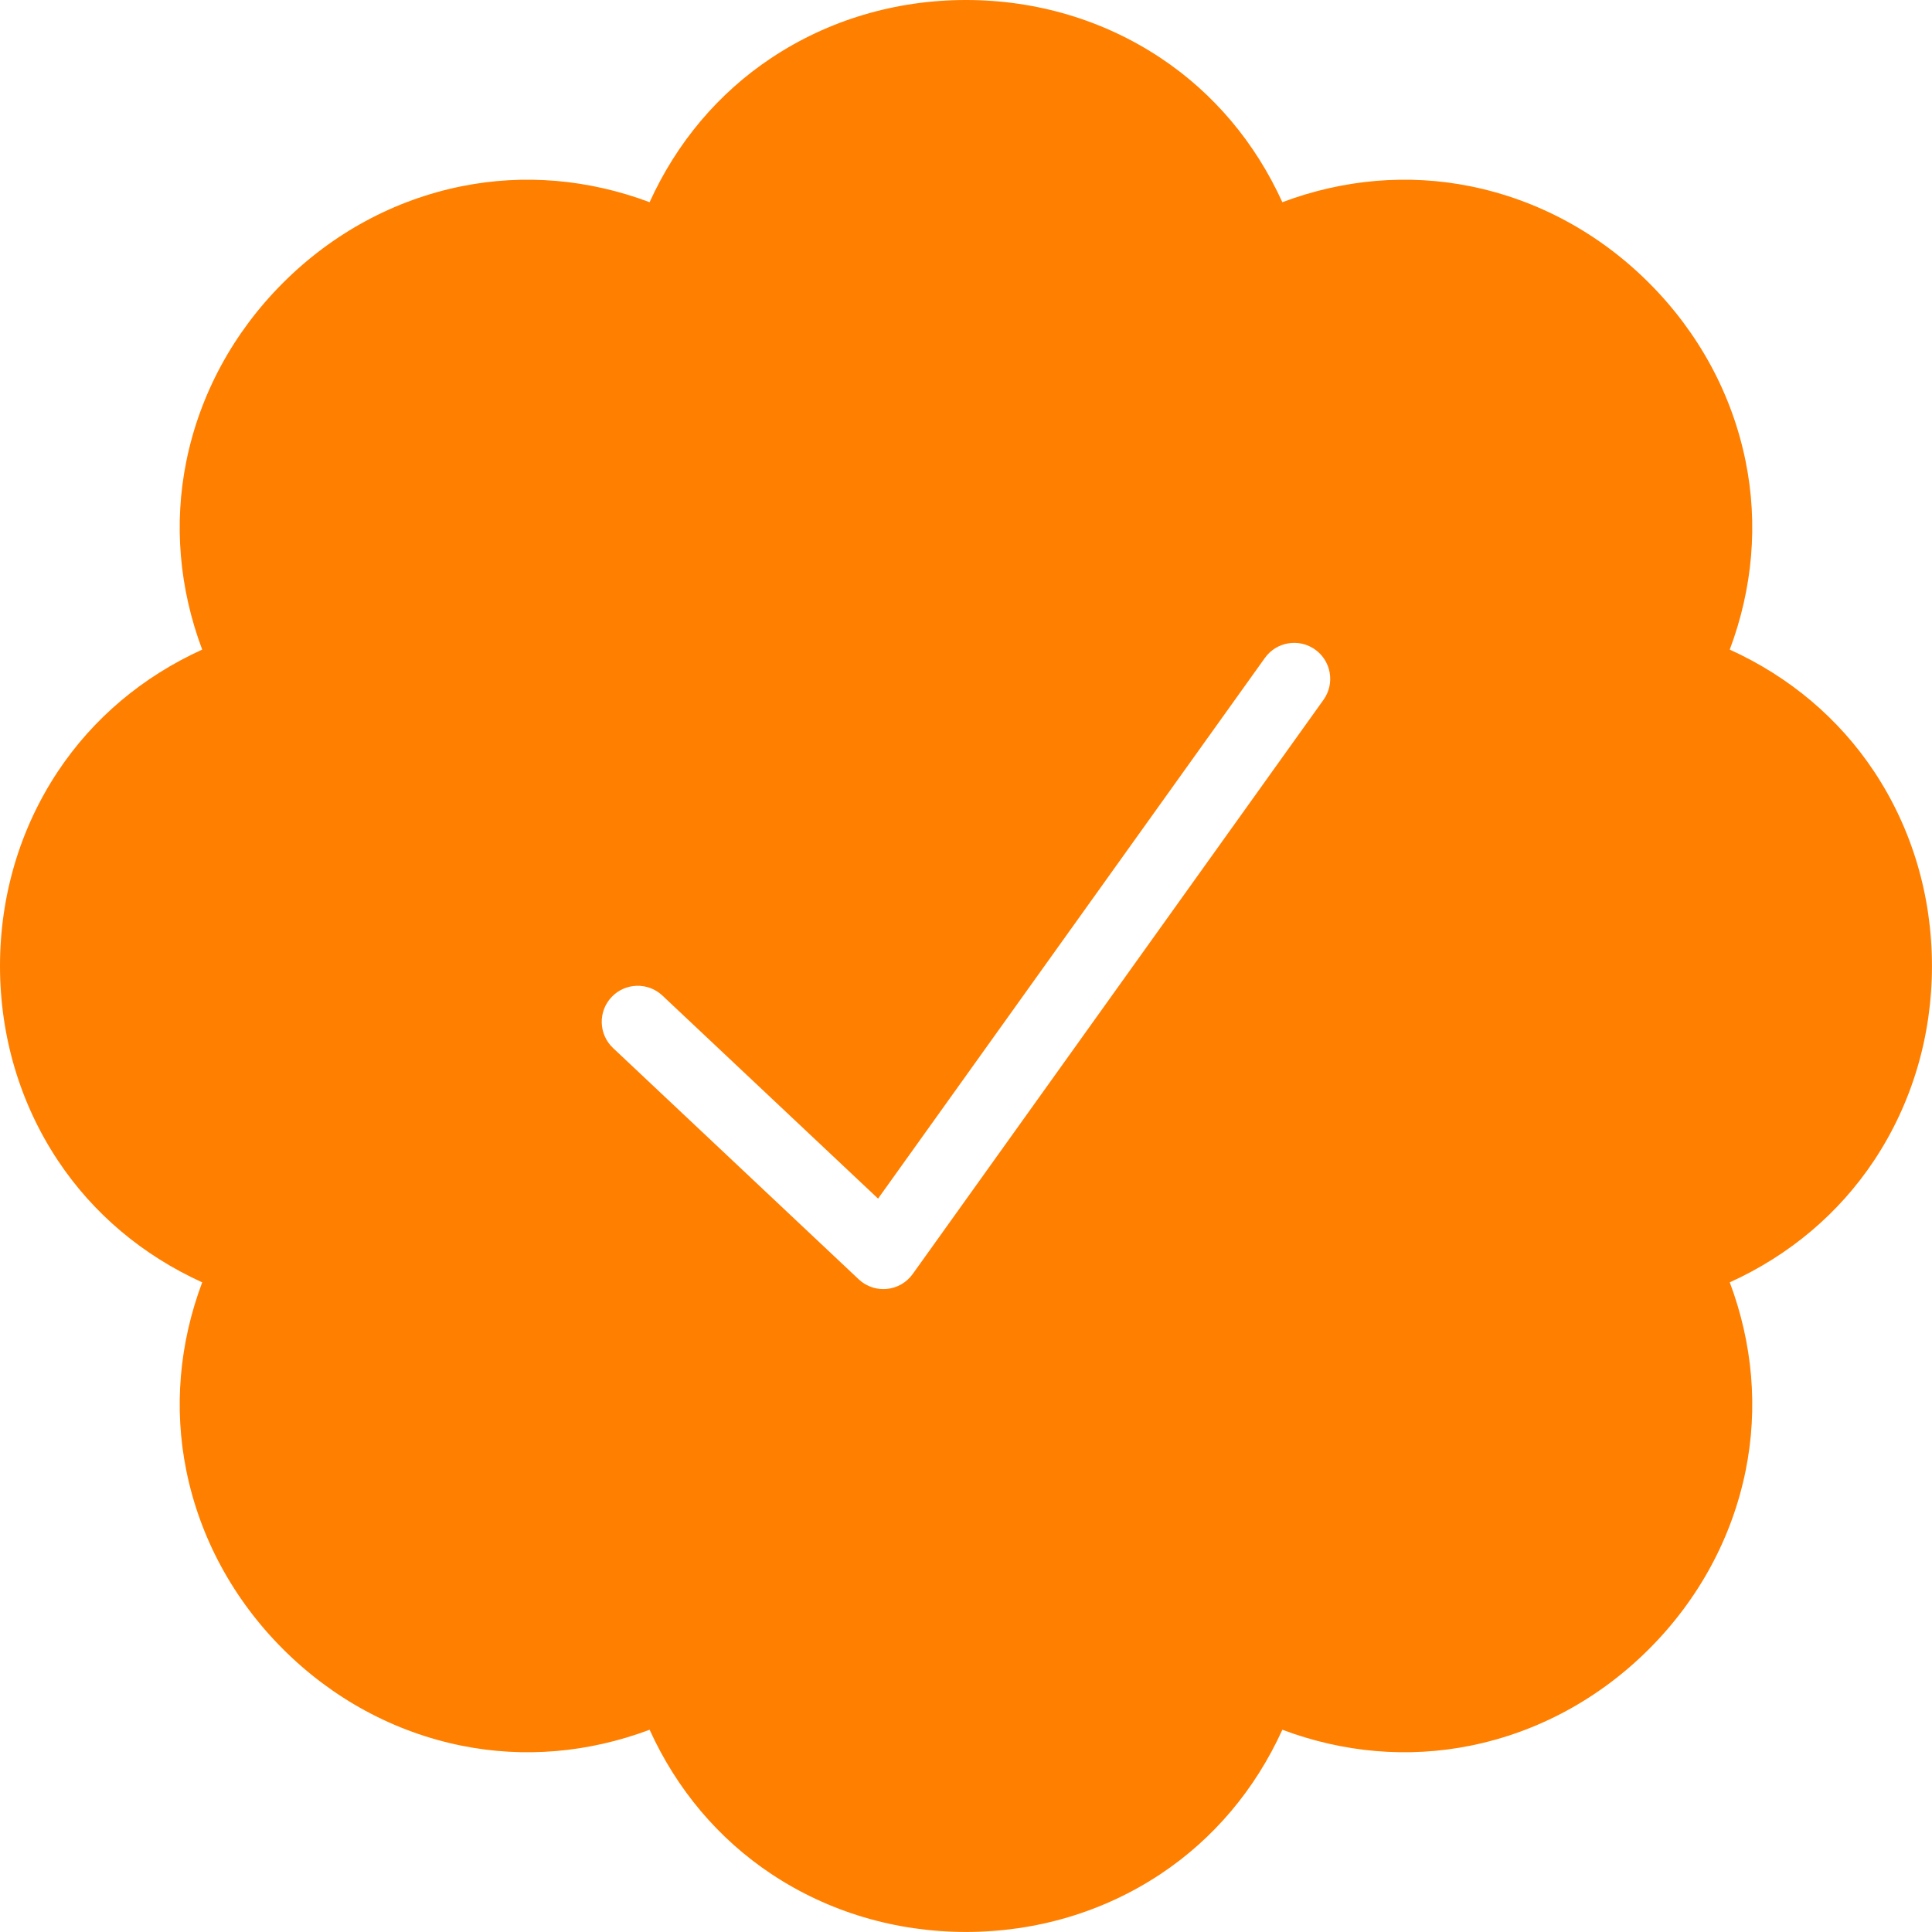 <?xml version="1.0" encoding="UTF-8" standalone="no"?><svg xmlns="http://www.w3.org/2000/svg" xmlns:xlink="http://www.w3.org/1999/xlink" fill="#ff7f00" height="482.8" preserveAspectRatio="xMidYMid meet" version="1" viewBox="0.0 0.0 482.8 482.8" width="482.8" zoomAndPan="magnify"><g id="change1_1"><path d="M468.309,192.759c-8.806-13.254-21.168-23.662-36.048-30.424 C438,147.031,439.383,130.93,436.237,115.332c-3.384-16.78-11.735-32.212-24.151-44.629 c-12.416-12.416-27.849-20.768-44.629-24.151 c-15.602-3.146-31.7-1.764-47.004,3.977 c-6.763-14.88-17.17-27.243-30.424-36.049C275.771,5.007,258.953,0,241.395,0 c-0.001,0,0,0-0,0c-17.558,0-34.377,5.007-48.635,14.479 c-13.254,8.805-23.662,21.168-30.424,36.049 c-15.303-5.74-31.406-7.121-47.003-3.977 c-16.78,3.384-32.213,11.735-44.629,24.151S49.935,98.551,46.551,115.332 c-3.146,15.598-1.763,31.7,3.977,47.003 c-14.88,6.763-27.243,17.17-36.049,30.424C5.007,207.018,0,223.835,0,241.394 c0,17.56,5.007,34.377,14.48,48.636c8.805,13.253,21.168,23.661,36.049,30.424 c-5.74,15.304-7.123,31.404-3.978,47.003 c3.384,16.78,11.735,32.213,24.151,44.629 c12.417,12.416,27.849,20.768,44.629,24.151 c15.6,3.145,31.699,1.764,47.004-3.978c6.762,14.881,17.17,27.244,30.424,36.05 c14.258,9.473,31.076,14.479,48.635,14.479c17.559,0,34.376-5.007,48.635-14.479 c13.254-8.806,23.661-21.169,30.424-36.049 c15.304,5.738,31.407,7.122,47.004,3.977 c16.78-3.384,32.213-11.735,44.629-24.151s20.768-27.849,24.151-44.629 c3.146-15.598,1.763-31.699-3.977-47.003 c14.88-6.763,27.242-17.171,36.048-30.425 c9.473-14.258,14.479-31.075,14.479-48.634S477.781,207.018,468.309,192.759z M330.736,174.883L228.076,318.378c-1.511,2.112-3.861,3.469-6.446,3.721 c-0.292,0.029-0.584,0.043-0.875,0.043c-2.282,0-4.492-0.868-6.169-2.447 l-61.385-57.797c-3.619-3.407-3.791-9.104-0.383-12.723 c3.409-3.619,9.104-3.791,12.722-0.383l53.888,50.738l96.669-135.121 c2.892-4.042,8.515-4.976,12.556-2.083 C332.696,165.219,333.629,170.841,330.736,174.883z" fill="inherit"/></g></svg>